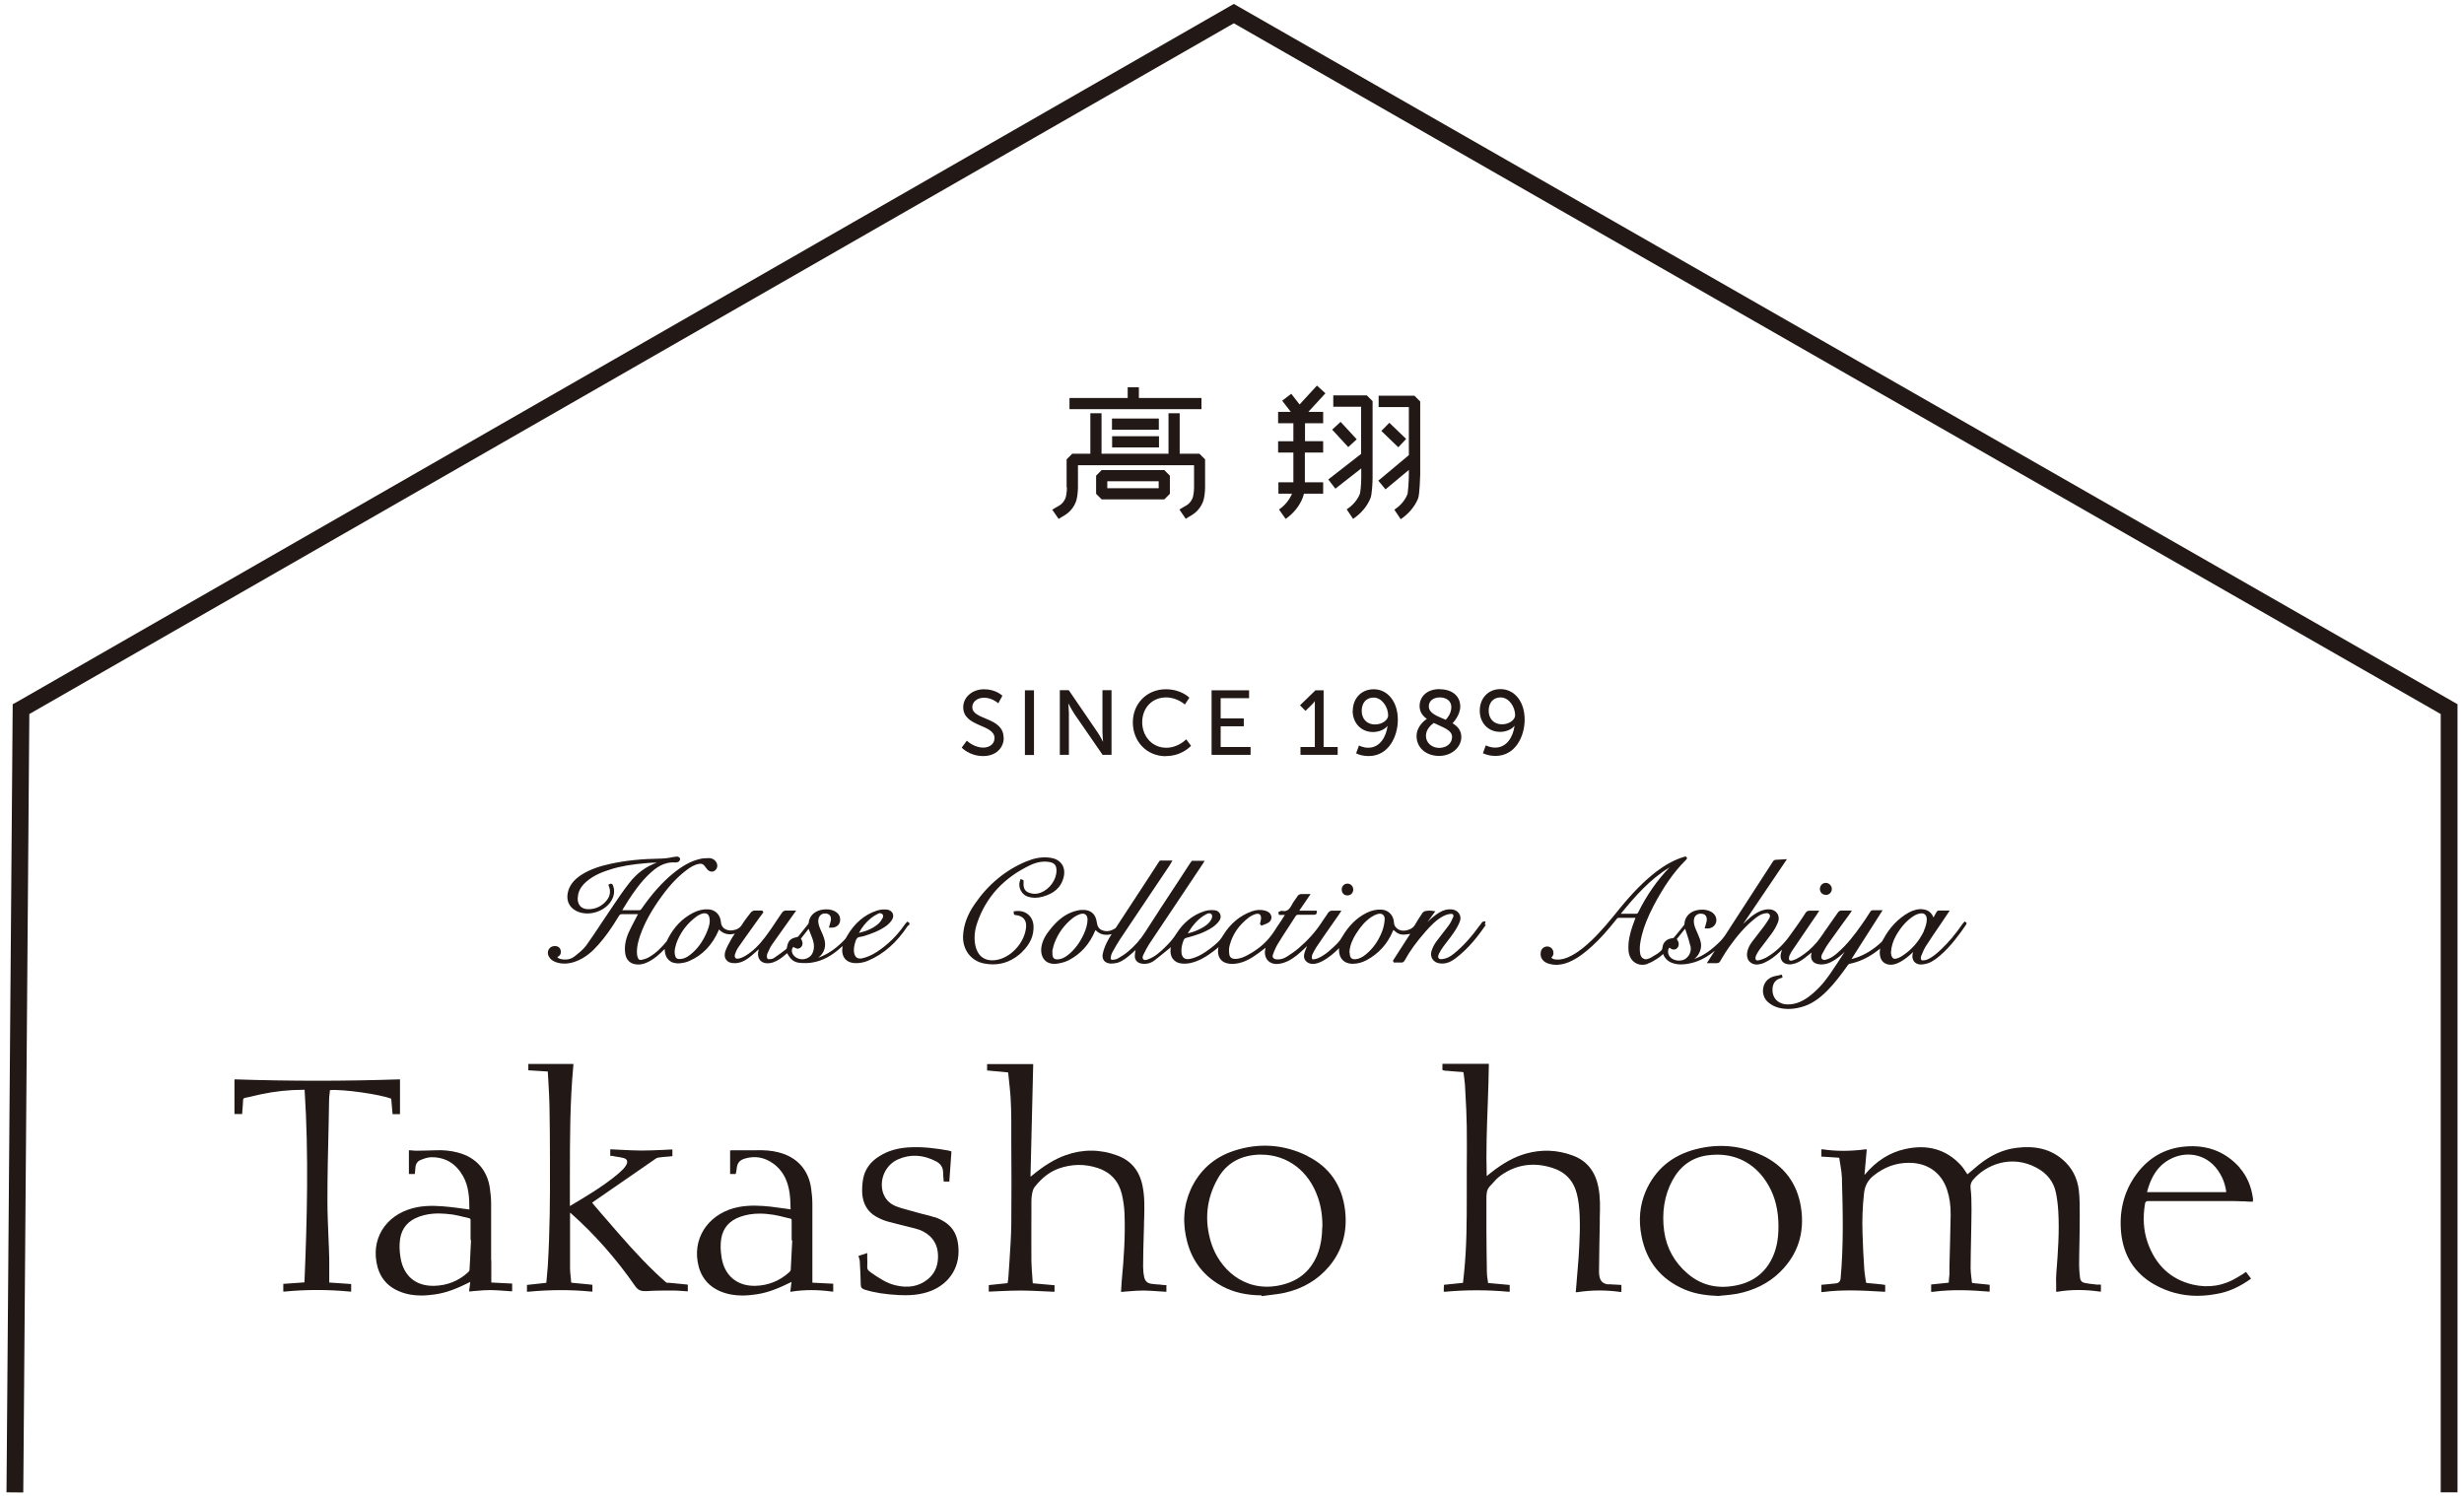 <?xml version="1.0" encoding="UTF-8"?><svg id="_レイヤー_1" xmlns="http://www.w3.org/2000/svg" viewBox="0 0 163 99"><defs><style>.cls-1{fill:#221815;stroke-width:0px;}</style></defs><polygon class="cls-1" points="81.9 .42 81.62 .26 1.12 46.44 .84 46.59 .43 98.73 1.54 98.74 1.94 47.24 81.62 1.54 161.46 47.24 161.46 98.73 162.57 98.73 162.57 46.59 81.9 .42"/><path class="cls-1" d="m66.39,48.81c0-1.39-2.07-1.15-2.07-2.03,0-.34.32-.62.78-.62.54,0,.94.37.94.37l.27-.5s-.42-.43-1.21-.43-1.38.53-1.38,1.19c0,1.32,2.07,1.11,2.07,2.04,0,.4-.34.63-.74.63-.64,0-1.09-.46-1.09-.46l-.34.46s.51.56,1.42.56c.85,0,1.36-.55,1.36-1.2"/><rect class="cls-1" x="67.8" y="45.67" width=".6" height="4.28"/><path class="cls-1" d="m71.03,47.17l1.91,2.77h.59v-4.28h-.6v2.78c0,.24.04.62.04.62h-.01s-.2-.39-.36-.62l-1.9-2.78h-.59v4.28h.6v-2.77c0-.24-.04-.62-.04-.62h.01s.2.39.36.62"/><path class="cls-1" d="m77.13,50.02c1.07,0,1.66-.68,1.66-.68l-.32-.43s-.52.56-1.32.56c-.95,0-1.59-.78-1.59-1.69s.62-1.64,1.58-1.64c.74,0,1.24.47,1.24.47l.3-.45s-.53-.56-1.56-.56c-1.24,0-2.18.94-2.18,2.19s.9,2.24,2.19,2.24"/><polygon class="cls-1" points="82.63 46.19 82.63 45.67 80.15 45.67 80.15 49.94 82.73 49.94 82.73 49.42 80.75 49.42 80.75 48.05 82.28 48.05 82.28 47.53 80.75 47.53 80.75 46.19 82.63 46.19"/><path class="cls-1" d="m87.55,45.67h-.53l-1.02.99.36.37.4-.39c.16-.15.21-.25.21-.25h.01s0,.13,0,.27v2.76h-.95v.52h2.46v-.52h-.93v-3.76Z"/><path class="cls-1" d="m89.48,47.02c0,.79.54,1.41,1.35,1.41.38,0,.77-.16.95-.4h.01c-.09.71-.5,1.44-1.28,1.44-.34,0-.61-.15-.61-.15l-.19.52s.32.18.83.18c1.33,0,1.93-1.31,1.93-2.4,0-1.22-.69-2.02-1.6-2.02-.8,0-1.38.59-1.38,1.43m2.34.3c0,.3-.39.6-.87.6-.55,0-.88-.38-.88-.9s.29-.88.79-.88c.54,0,.96.62.96,1.18"/><path class="cls-1" d="m95.24,45.59c-.9,0-1.33.55-1.33,1.12,0,.39.2.65.48.85-.12.08-.68.48-.68,1.14,0,.78.64,1.31,1.49,1.31s1.47-.59,1.47-1.25c0-.44-.25-.71-.58-.91.06-.06.51-.55.51-1.11,0-.7-.55-1.14-1.35-1.14m0,.54c.45,0,.76.25.76.64,0,.45-.31.77-.37.84-.55-.24-1.12-.42-1.12-.89,0-.33.26-.59.73-.59m-.04,3.34c-.46,0-.88-.31-.88-.8,0-.46.38-.75.52-.85.57.28,1.21.46,1.21.92s-.4.73-.85.73"/><path class="cls-1" d="m98.9,49.46c-.34,0-.61-.15-.61-.15l-.19.52s.32.18.83.18c1.33,0,1.93-1.31,1.93-2.4,0-1.22-.69-2.02-1.6-2.02-.8,0-1.37.59-1.37,1.43,0,.79.54,1.4,1.35,1.4.37,0,.77-.16.94-.4h.01c-.09.71-.5,1.44-1.28,1.44m.45-1.54c-.55,0-.88-.38-.88-.9s.29-.88.79-.88c.55,0,.96.62.96,1.18,0,.3-.39.6-.87.6"/><path class="cls-1" d="m76.81,84.99c-.21-.01-.4-.02-.6-.05-.3-.03-.46-.17-.52-.46-.05-.23-.07-.47-.07-.69,0-.69.02-1.38.04-2.06l.02-.72c0-.13,0-.26.01-.39.02-.71.04-1.45-.11-2.17-.2-1-.76-1.67-1.66-2-1.14-.43-2.3-.43-3.44-.02-.72.26-1.42.69-2.22,1.35-.03.03-.06.05-.09.07l.18-7.45h-3.05v.42l1.39.13c.02.15.03.3.05.45.04.39.08.76.11,1.14.03.53.05,1.08.05,1.66v1.36c.01,1.78.02,3.62,0,5.42-.01.82-.07,1.65-.12,2.46-.02.34-.05.68-.07,1.02,0,.11-.02.22-.04.33,0,.03-.01.07-.01.1l-1.25.13v.43h.08c.22-.01.44-.02.65-.03.47-.02.95-.04,1.43-.04.48.01.98.02,1.46.05.22.01.43.02.65.03h.08s0-.43,0-.43l-1.44-.13c-.01-.14-.02-.28-.03-.43-.03-.36-.05-.7-.06-1.04-.01-1.02,0-2.05,0-3.06v-.73c0-.21,0-.42.04-.62.03-.21.09-.37.16-.47.49-.63,1-1.02,1.6-1.24.88-.31,1.74-.32,2.61-.03.83.28,1.36.86,1.57,1.71.1.41.16.85.18,1.29.06,1.51-.05,3.02-.17,4.3-.02.18-.03.37-.04.56l-.02.33h.08c.15-.02.3-.03.45-.04.33-.03.65-.05.97-.05s.64.03.98.05c.15.01.29.02.44.03h.08s0-.12,0-.12c0-.03,0-.05,0-.08v-.24h-.07c-.1-.01-.19-.02-.28-.02"/><path class="cls-1" d="m44.19,84.88c-.06,0-.12-.03-.16-.07-.27-.24-.49-.43-.69-.63-1.12-1.07-2.15-2.26-3.15-3.42l-.34-.39c-.16-.19-.32-.37-.48-.56l-.2-.24s.02-.02.04-.03l.11-.08c1.36-.94,2.72-1.88,4.08-2.82.04-.03.1-.05.19-.06.2-.03.4-.05.61-.06l.28-.03v-.44h-.08c-.2.01-.4.02-.61.03-.45.02-.92.04-1.37.04-.45,0-.91-.03-1.36-.05-.2-.01-.4-.02-.61-.03h-.08s0,.43,0,.43h.14s.08.02.12.03c.06.01.12.02.18.03.15.02.31.05.46.09.1.03.17.08.2.15.03.07.03.17-.02.26-.05.1-.12.2-.2.29-.13.13-.27.26-.42.39-.97.8-2.07,1.45-3.13,2.08h0c0-.66,0-1.32,0-1.98,0-2.41,0-4.9.23-7.34v-.08s-2.98,0-2.98,0v.42l1.29.08s0,.03,0,.04c.01.23.03.46.04.68.03.52.06,1.05.07,1.57.02,1.15.03,2.33.03,3.47v.64c.01,1.78,0,4.11-.14,6.45-.02.27-.04.53-.07.81-.01.11-.02.22-.03.32l-1.28.14v.45h.08c1.48-.14,2.84-.14,4.17-.01h.08s0-.45,0-.45l-.38-.04c-.31-.03-.63-.06-.94-.09-.08,0-.09-.02-.09-.07,0-.11-.02-.23-.03-.34-.02-.19-.04-.38-.04-.57,0-.95,0-1.89,0-2.84v-.82h0s.05.03.07.05c1.55,1.38,2.98,2.99,4.24,4.81.21.3.42.34.74.33.58-.04,1.17-.04,1.75-.04h.08c.19,0,.37.02.56.03.09,0,.18.02.27.02h.08s0-.44,0-.44l-.38-.04c-.32-.03-.63-.06-.94-.09"/><path class="cls-1" d="m86.5,76.48c-1.57-.78-3.22-.89-4.89-.34-1.32.44-2.28,1.31-2.85,2.57-.48,1.08-.55,2.26-.21,3.5.35,1.28,1.13,2.26,2.31,2.89.74.4,1.59.59,2.6.6v.05s.08-.01.08-.01c.15-.02.3-.04.45-.06.33-.04.67-.08.99-.15,1.21-.27,2.19-.86,2.93-1.73.88-1.04,1.24-2.3,1.07-3.73-.2-1.66-1.04-2.87-2.5-3.59m.99,4.7c-.01.49-.06,1.22-.35,1.89-.47,1.09-1.3,1.74-2.53,1.98-2.33.45-3.95-1.16-4.47-2.83-.46-1.48-.32-2.91.44-4.25.56-1,1.48-1.53,2.71-1.58.05,0,.1,0,.16,0,1.73,0,3.16,1.08,3.76,2.85.2.58.3,1.22.29,1.95"/><path class="cls-1" d="m21.78,84.38c0-.38,0-.74,0-1.11-.01-.46-.03-.92-.05-1.38-.03-.8-.07-1.63-.07-2.44,0-1.68.04-3.39.08-5.05.01-.54.02-1.08.03-1.62,0-.16.02-.33.04-.49,0-.06.01-.11.02-.17.87-.07,3.33.28,4.05.57l.09,1.02h.49v-2.3h-.08c-3.58.12-7.21.12-10.79,0h-.08s0,2.29,0,2.29h.51l.02-.31c.02-.2.03-.39.04-.59,0-.11.04-.15.14-.17.21-.04.43-.09.63-.14.15-.04.29-.07.44-.1.9-.19,1.83-.29,2.75-.29.03,0,.07,0,.11,0h0c.28,4.3.16,8.66-.01,12.74l-1.4.1v.51h.08c1.41-.14,2.87-.14,4.33,0h.08s0-.5,0-.5l-1.45-.1c0-.16,0-.31,0-.47"/><path class="cls-1" d="m53.74,83.39c0-1.24,0-2.49,0-3.73,0-.33-.03-.68-.08-1.03-.17-1.23-.93-2.08-2.15-2.39-.45-.12-.95-.16-1.58-.14-.34.01-.68,0-1.01,0-.16,0-.32,0-.48,0-.03,0-.06,0-.08.01h-.06v1.56h.37l.02-.1s.01-.05.02-.08c0-.05.01-.09.02-.14.03-.39.18-.59.54-.7.67-.2,1.32-.09,1.91.35.35.26.63.61.81,1.03.26.61.3,1.24.31,1.98-.12-.02-.24-.03-.35-.05-.33-.05-.65-.09-.97-.13-.67-.07-1.38-.11-2.09.02-1.87.35-3.03,1.87-2.74,3.62.15.93.65,1.59,1.47,1.95.51.22,1.02.29,1.5.29.33,0,.65-.04.93-.08.83-.12,1.6-.47,2.25-.79.02-.01.04-.02.06-.03l-.08.66.1-.02c.85-.13,1.72-.13,2.66,0h.08s0-.52,0-.52l-1.38-.07v-1.47Zm-1.35-1.33h.02s-.02.37-.02.37c-.02.52-.05,1.05-.08,1.57,0,.05-.04.12-.08.15-.64.59-1.41.9-2.28.92h-.05c-1.16,0-1.97-.69-2.16-1.85-.08-.48-.09-.88-.03-1.26.12-.73.54-1.21,1.29-1.47.38-.13.79-.2,1.26-.2.29,0,.59.03.92.08.24.04.49.1.72.16.13.03.26.06.38.09.07.02.09.04.09.12,0,.3,0,.61,0,.91v.41Z"/><path class="cls-1" d="m32.49,83.39c0-1.24,0-2.49,0-3.73,0-.34-.03-.68-.08-1.03-.17-1.23-.93-2.07-2.13-2.38-.45-.12-.93-.17-1.45-.15-.42.01-.84.03-1.25.03-.1,0-.21,0-.31-.02-.05,0-.1,0-.14-.01h-.08s0,1.57,0,1.57h.39l.02-.18c0-.08.02-.15.02-.22.01-.25.13-.44.33-.52.21-.09.48-.19.74-.19h0c.92,0,1.61.42,2.08,1.25.38.67.42,1.43.42,2.21-.12-.02-.25-.03-.37-.05-.31-.04-.62-.09-.94-.12-.67-.07-1.39-.12-2.11.01-1.9.35-3.03,1.84-2.73,3.62.15.93.65,1.59,1.48,1.94.5.22,1.02.29,1.49.29.34,0,.66-.04.94-.08.76-.11,1.46-.4,2.26-.8.01,0,.03-.01.04-.02l-.08.63h.09c.14-.02.28-.03.42-.04.31-.03.61-.05.92-.05.31,0,.62.03.93.05.14.01.27.02.41.03h.08s0-.51,0-.51l-1.38-.07v-1.48Zm-1.35-1.39v.07s.02,0,.02,0l-.02.36c-.02.53-.05,1.05-.08,1.58,0,.05-.04.11-.08.15-.64.59-1.4.89-2.27.91h-.06c-1.17,0-1.95-.67-2.15-1.84-.08-.48-.09-.89-.03-1.28.12-.73.55-1.21,1.29-1.47.38-.13.79-.2,1.25-.2.28,0,.59.03.92.07.24.04.47.09.7.15.13.03.26.06.38.09.1.02.12.05.12.16,0,.29,0,.6,0,.89v.35Z"/><path class="cls-1" d="m61.84,80.54c-.08-.03-.17-.06-.25-.08-.13-.03-.25-.07-.38-.1-.2-.05-.41-.1-.61-.16-.11-.03-.21-.06-.32-.09-.32-.09-.65-.17-.97-.29-.48-.18-.79-.52-.92-.99-.22-.86.22-1.78,1.02-2.13.81-.36,1.66-.31,2.51.13.3.16.46.39.47.72,0,.13.01.25.02.38l.02.24h.37l.14-1.99-.09-.03s-.06-.02-.1-.03c-.78-.14-1.7-.27-2.66-.21-.73.05-1.35.23-1.88.56-.62.37-.99.88-1.11,1.51-.06.34-.08.68-.06,1,.05.67.36,1.19.9,1.5.26.15.52.26.77.33.4.11.82.21,1.21.31.2.05.4.1.6.15.41.1.73.27.99.51.39.36.57.85.54,1.48-.03.57-.25,1.03-.67,1.37-.59.48-1.3.61-2.16.4-.58-.14-1.08-.48-1.56-.81l-.11-.08c-.14-.1-.19-.19-.18-.36.01-.18.01-.35,0-.54,0-.08,0-.16,0-.24v-.1l-.58.19.02.07s.02.08.03.11c.02.07.04.13.04.18v.06c.03.48.05.97.06,1.46,0,.2.07.29.26.35.64.2,1.34.31,2.26.36.15,0,.29.01.43.01.44,0,.83-.04,1.19-.13,1.42-.33,2.33-1.41,2.33-2.76,0-1.2-.47-1.88-1.58-2.28"/><path class="cls-1" d="m138.82,85c-.09-.01-.17-.02-.26-.03-.21-.02-.43-.05-.64-.09-.18-.03-.3-.15-.32-.34-.03-.26-.06-.54-.06-.83,0-.49.01-.97.02-1.46.01-.6.02-1.19.02-1.79v-.11c0-.53,0-1.08-.06-1.61-.1-.82-.46-1.51-1.08-2.03-.79-.68-1.79-.93-3.05-.77-.88.11-1.7.48-2.5,1.13-.19.16-.38.32-.57.48l-.17.14c-.04-.05-.07-.11-.11-.16-.11-.17-.22-.34-.36-.48-.95-1.01-2.18-1.36-3.65-1.03-1.01.22-1.9.78-2.64,1.66-.02.02-.03.04-.05.05l.15-1.69h-.09c-1.01.13-1.93.13-2.82,0h-.09s0,.48,0,.48l.35.02c.25.02.51.03.76.05.07,0,.07,0,.08.06.02.15.04.3.07.45.05.28.09.58.1.86v.11c.06,2.13.11,4.33-.09,6.51q-.03.31-.34.33c-.2.02-.4.04-.6.06l-.33.03v.48h.08c1.31-.17,2.56-.11,4.06-.02h.08s0-.45,0-.45l-.13-.02c-.05,0-.1-.02-.15-.02l-.29-.03c-.22-.02-.43-.04-.65-.06-.02,0-.05-.03-.05-.04l-.02-.14c-.04-.27-.09-.56-.1-.84-.04-.62-.09-1.44-.11-2.26-.03-.89,0-1.78.1-2.65.05-.5.26-.88.64-1.18.71-.56,1.47-.84,2.32-.84h.02c1.21,0,2.13.64,2.51,1.77.17.51.25,1.07.24,1.68-.02,1.14-.05,2.29-.08,3.41v.54c-.02.13-.03.27-.04.4,0,.04,0,.09-.01.13l-1.16.12v.49h.08c1.31-.18,2.61-.11,3.71-.02h.08s0-.45,0-.45l-.37-.04c-.24-.02-.48-.05-.71-.07-.08,0-.09-.03-.1-.08,0-.1-.02-.19-.03-.29-.02-.2-.05-.41-.05-.61,0-.65.02-1.31.03-1.96.01-.64.03-1.28.03-1.92,0-.57-.01-1-.06-1.4-.03-.23.02-.39.15-.56.86-1.02,2.55-1.71,4.22-.81.69.37,1.12.92,1.27,1.63.08.37.13.78.16,1.24.08,1.37-.02,2.72-.13,4.11-.02.25-.02.5-.01.76,0,.12,0,.24,0,.37v.09h.09c.88-.15,1.82-.15,2.79-.01h.08s0-.46,0-.46h-.11s-.07-.01-.1-.02"/><path class="cls-1" d="m106.46,84.98c-.38-.02-.59-.19-.65-.53-.02-.1-.04-.22-.03-.35.01-1.07.03-2.13.05-3.2,0-.12,0-.24,0-.36.02-.65.04-1.32-.09-1.98-.2-1.06-.77-1.78-1.72-2.12-1.01-.37-2.04-.41-3.07-.12-.75.21-1.48.6-2.33,1.27-.09.07-.18.14-.27.22h0c-.05-1.61.01-3.23.07-4.8.03-.84.06-1.7.07-2.55v-.08s-3.07,0-3.07,0v.41l.07.02s.04.01.06.02l.27.02c.3.03.6.05.9.07.08,0,.09.02.1.08.01.1.02.2.04.3.02.15.04.31.05.46l.03.56c.04.72.08,1.47.09,2.2.01.96.01,1.93,0,2.87,0,.57,0,1.13,0,1.7,0,1.65,0,3.41-.18,5.13l-.07.65-1.26.13v.11s-.01.07-.01.1c0,.04,0,.07,0,.11v.14s.08,0,.08,0c1.4-.13,2.81-.13,4.2,0h.08s0-.45,0-.45l-1.43-.13c0-.07-.02-.14-.03-.21-.03-.19-.05-.37-.05-.55-.02-.92-.02-1.86-.03-2.77,0-.78,0-1.42,0-2.02,0-.3,0-.61.22-.84l.12-.13c.19-.22.39-.44.62-.6,1.01-.72,2.16-.89,3.39-.5.87.27,1.41.85,1.63,1.71.11.43.17.91.19,1.5.03.69,0,1.39-.03,2-.02.49-.06.98-.1,1.46-.02.2-.03.39-.05.59-.01.2-.03.4-.05.62l-.03.35h.09c.97-.15,1.9-.15,2.84-.02h.09s0-.46,0-.46l-.33-.02c-.17,0-.33-.02-.5-.03"/><path class="cls-1" d="m116.55,76.43c-1.4-.66-2.88-.79-4.4-.39-1.56.41-2.67,1.35-3.29,2.79-.38.9-.48,1.89-.27,2.94.32,1.68,1.28,2.87,2.85,3.54.77.33,1.57.4,2.24.43h.01c.12-.02.25-.03.37-.04.27-.03.55-.05.82-.1,1.15-.22,2.12-.7,2.88-1.45,1.17-1.15,1.64-2.59,1.38-4.27-.25-1.6-1.12-2.76-2.6-3.46m1.11,4.72c0,.77-.11,1.37-.33,1.9-.43,1.04-1.21,1.71-2.32,1.97-1.29.3-2.41.06-3.35-.74-.88-.75-1.4-1.69-1.56-2.8-.17-1.25.01-2.39.55-3.39.51-.93,1.27-1.49,2.28-1.64.23-.03.46-.05.68-.05,1.44,0,2.65.72,3.4,2.05.44.77.65,1.66.65,2.7"/><path class="cls-1" d="m148.18,77.27c-1.01-1.15-2.34-1.61-3.95-1.38-1.25.19-2.28.86-3.04,1.99-.71,1.06-1.01,2.31-.87,3.69.16,1.51.88,2.64,2.14,3.38.9.52,1.87.78,2.9.78.52,0,1.05-.07,1.59-.19.63-.15,1.24-.44,1.9-.9l.06-.05-.33-.44-.14.09c-.05.04-.1.07-.15.1-.04.02-.08.05-.12.07-.04.02-.08.05-.13.08-.93.58-1.93.74-2.97.5-1.46-.34-2.47-1.28-3-2.79-.27-.78-.33-1.63-.17-2.58q.03-.16.2-.16h5.49c.25,0,.5.01.74.02h.17c.11.01.21.02.32.02h.21s.01-.08.01-.08c0-.02,0-.03,0-.04,0-.03,0-.06,0-.09-.11-.8-.4-1.48-.88-2.03m-.89,1.61h-5.24c.32-1.25.93-1.99,1.89-2.34,1.04-.37,2.4-.08,3.09,1.4.13.28.24.67.26.94"/><path class="cls-1" d="m98.22,61.16s.02-.06.03-.08l.02-.13-.13.02s-.05,0-.08.03c-.03.04-.07.08-.1.13-.63.87-1.18,1.48-1.79,1.97-.27.22-.5.32-.74.35-.14.02-.23,0-.27-.07-.04-.06-.03-.15.03-.28.07-.14.16-.3.28-.46.09-.13.19-.25.28-.37.14-.18.27-.35.4-.54.2-.29.33-.53.42-.76.07-.18.06-.36-.04-.52-.11-.17-.29-.27-.51-.29-.28-.02-.55.05-.84.23-.27.17-.51.37-.75.61l.52-.71-.13-.02c-.19-.03-.35-.03-.5,0-.09.01-.18.07-.23.14l-.03.05c-.15.22-.3.45-.43.68-.12.23-.32.36-.63.42-.21.04-.43,0-.58-.13-.13-.1-.2-.24-.21-.41,0-.05-.01-.1-.02-.14v-.02c-.09-.39-.4-.66-.8-.68-.33-.02-.66.05-1,.22-.65.33-1.18.85-1.62,1.61-.09.16-.19.29-.3.4-.35.35-.76.75-1.27.98-.08.04-.18.06-.31.08-.04,0-.06,0-.08-.02-.02-.02-.03-.05-.03-.09,0-.09.01-.15.03-.2.07-.15.16-.32.26-.48.34-.51.69-1.01,1.04-1.51l.42-.6s.05-.07.08-.12l.13-.2h-.14c-.05,0-.1,0-.15,0-.1,0-.18,0-.26,0-.16-.02-.27.04-.36.18-.07.12-.15.23-.23.34-.06.08-.11.16-.16.24-.4.62-.92,1.2-1.54,1.73-.26.22-.55.41-.77.55-.22.14-.44.2-.67.18-.11,0-.2-.05-.24-.11-.04-.05-.04-.13-.01-.21.1-.28.21-.53.35-.75.22-.36.46-.73.69-1.08.15-.24.31-.47.46-.71.04-.07.09-.09.17-.09.28,0,.56,0,.85,0h.17s.11,0,.16-.04c.04-.03.05-.08.05-.15v-.08s-1.16,0-1.16,0l.75-1.1h-.15c-.06,0-.11,0-.16,0-.1,0-.18,0-.27,0-.17-.01-.25.08-.3.16-.05.08-.1.15-.15.22-.09.12-.17.24-.24.38-.17.31-.34.41-.62.35-.06-.01-.11.02-.15.04-.01,0-.03.02-.04.02l-.06.03.05.18h.39l-.04.06c-.08.12-.14.22-.21.33-.08.11-.15.23-.23.34-.17.27-.35.55-.56.8-.35.42-.81.79-1.36,1.09-.26.15-.55.28-.87.29-.14,0-.38-.03-.41-.32-.03-.23-.02-.43.03-.59.19-.72.61-1.33,1.25-1.82.13-.1.3-.19.47-.24.12-.03.21-.02.27.03.07.06.09.16.08.29,0,.07-.03.13-.04.2l-.03.13.09.12.06-.02s.09-.03.13-.05c.1-.04.21-.08.3-.14.1-.07.16-.17.18-.29.01-.13-.04-.26-.13-.34-.07-.07-.17-.12-.27-.15-.29-.08-.59-.07-.89.04-.79.28-1.43.81-1.9,1.58-.14.24-.31.44-.51.6l-.09.08c-.07.06-.13.11-.2.16-.47.36-.89.62-1.4.73-.16.03-.29.02-.39-.05-.09-.07-.15-.18-.17-.34-.03-.27.02-.54.14-.85.04-.09.09-.13.2-.16.54-.14,1.16-.32,1.72-.7.18-.12.34-.28.45-.44.09-.14.11-.3.04-.44-.07-.14-.2-.23-.36-.24-.18-.02-.44-.02-.7.07-.75.25-1.37.75-1.83,1.48-.19.31-.44.6-.77.92-.32.31-.64.6-1.06.76-.15.06-.26.1-.35.02-.09-.08-.06-.2.02-.35.1-.2.22-.44.36-.66.88-1.32,1.76-2.63,2.64-3.95l.84-1.26s.05-.08.08-.12l.11-.18h-.84l-.04.05s-.03.04-.05.06l-.81,1.24c-.74,1.12-1.5,2.28-2.23,3.42-.29.45-.64.85-1.08,1.22-.22.19-.48.35-.71.48-.09.05-.22.07-.32.08-.04,0-.08,0-.11-.03-.03-.03-.03-.07-.02-.11.01-.14.05-.26.1-.35.19-.35.36-.63.52-.88.78-1.17,1.57-2.34,2.36-3.52l.92-1.37s.05-.08.07-.12l.11-.19h-.83l-.05.07s-.04.05-.05.07l-.61.94c-.71,1.09-1.43,2.18-2.14,3.27l-.02.03s-.05.09-.09.11c-.3.19-.57.23-.84.13-.23-.08-.34-.25-.38-.56-.07-.53-.42-.82-.96-.79-.18,0-.36.04-.52.09-.58.18-1.08.55-1.56,1.15-.28.34-.55.73-.62,1.22-.05.34.03.66.22.86.18.19.44.27.77.24.28-.03.57-.11.81-.23.8-.41,1.39-1.07,1.76-1.96,0-.01.01-.02.02-.04.34.36.74.35,1.07.27-.01.02-.03.04-.04.06-.11.17-.2.32-.28.49-.14.28-.22.52-.27.75-.04.18,0,.34.08.45.1.12.25.19.45.2.15,0,.31-.02.46-.06.35-.12.63-.35.87-.56.11-.09.21-.18.31-.28,0,.02-.01.04-.01.06-.02.1-.04.22-.04.34,0,.27.17.46.45.5.3.05.59-.02.82-.19.27-.2.53-.42.79-.63l.21-.17s.07-.06.11-.1c0,.03,0,.05-.01.08-.04.27.01.52.15.7.13.17.31.27.54.3.19.02.39.02.58-.02.65-.13,1.18-.5,1.58-.8.11-.08.21-.17.32-.26,0,.03-.01.06-.02.09-.08.5.14.87.58.98.11.03.25.04.4.04.45-.02.89-.18,1.36-.49.24-.16.47-.33.69-.5.03-.03.07-.05.1-.07,0,0,0,.01,0,.02-.09.29-.04.58.12.78.16.2.43.29.72.26.2-.02.41-.08.62-.18.44-.21.79-.53,1.15-.87l.14-.13s0,0,0,0c-.07.16-.15.33-.19.51-.04.17-.02.33.08.45.1.13.26.21.45.22.25.01.46-.08.66-.18.44-.23.81-.56,1.11-.86,0,.06,0,.12,0,.18.02.5.33.82.82.85.04,0,.08,0,.12,0,.29,0,.57-.08.87-.23.8-.43,1.39-1.07,1.75-1.93l.04-.08c.34.32.52.37,1.11.26l-1.12,1.74-.02.05.05.11h.18c.1,0,.2,0,.3,0,.11.01.19-.04.25-.15.33-.61.76-1.2,1.39-1.92.34-.38.68-.74,1.12-.98.16-.09.34-.15.53-.17.07,0,.12,0,.15.05.03.04.04.1.01.16-.08.2-.18.4-.3.56-.13.18-.27.35-.4.52-.14.18-.28.36-.42.55s-.24.4-.31.61c-.06.2-.04.39.06.54.1.16.28.27.51.29.44.05.78-.16,1.02-.34.88-.66,1.53-1.53,2-2.21m-9.02,1.86v-.05c.02-.48.23-.89.42-1.2.31-.5.63-.86,1.01-1.12.13-.09.27-.16.4-.2.15-.05.29-.04.38.03.09.07.13.19.12.33-.02.25-.07.51-.16.75-.24.64-.61,1.17-1.11,1.57-.23.19-.45.28-.66.3-.24.02-.35-.08-.38-.32,0-.03,0-.06,0-.1m-9.17-2.19c-.06.1-.14.2-.23.28-.29.26-.85.52-1.32.62.28-.46.64-.95,1.21-1.26.08-.04.15-.07.21-.07.06,0,.1.02.15.06.06.05.07.22-.02.37m-10.5,2.19v-.06s-.01-.07-.01-.07h0s.02-.08.03-.11c.03-.14.06-.27.11-.4.25-.67.66-1.22,1.2-1.65.15-.12.34-.22.52-.28.13-.04.25-.03.33.03.09.06.14.18.14.32,0,.36-.12.69-.23.94-.27.6-.61,1.06-1.05,1.41-.25.2-.46.29-.68.3-.23.01-.34-.08-.36-.31,0-.04,0-.08,0-.12"/><path class="cls-1" d="m60.12,61.23s.03-.06.03-.08l.02-.08-.15-.1-.09.1s-.06.07-.09.11c-.5.73-1.12,1.33-1.84,1.8-.34.22-.65.35-.96.42-.29.06-.47-.05-.53-.33-.06-.26,0-.51.07-.75.06-.21.14-.33.34-.34.05,0,.09-.02.13-.03h.04c.47-.15,1.02-.33,1.49-.66.13-.09.3-.23.43-.44.09-.14.1-.3.04-.43-.07-.13-.2-.22-.36-.24-.18-.02-.45-.02-.7.07-.81.27-1.46.83-1.94,1.65l-.04.07c-.04.07-.07.13-.12.18-.48.51-.98.88-1.51,1.11-.08.04-.16.07-.25.1.42-.32.56-.8.37-1.33-.04-.13-.1-.25-.15-.37-.03-.06-.06-.12-.08-.18-.09-.22-.17-.43-.13-.66.02-.14.09-.24.18-.31.1-.07.22-.09.36-.07.1.02.18.07.23.14.06.09.08.22.04.37-.02.07-.04.15-.06.22-.01.04-.02.07-.03.11l-.03.09h.1c.22.02.4-.04.52-.17.11-.12.15-.28.12-.47-.03-.19-.15-.34-.34-.44-.23-.12-.49-.16-.82-.11-.38.05-.85.31-.91.85,0,.04-.02.09-.05.12-.24.31-.44.56-.63.79-.02.03-.07.05-.11.06-.42.08-.58.25-.65.67-.01.07-.03.11-.05.12-.25.2-.53.4-.81.59-.08.06-.21.07-.29.08-.06,0-.1,0-.13-.03-.04-.04-.05-.1-.05-.14,0-.09.01-.17.04-.22l.03-.06c.08-.17.15-.34.25-.49.33-.47.67-.95,1-1.41l.62-.87h-.15c-.06,0-.12,0-.17,0-.11,0-.21,0-.3,0-.19-.02-.29.08-.35.19l-.2.29c-.29.44-.59.89-.91,1.31-.39.52-.79.9-1.24,1.18-.16.1-.34.18-.5.21-.09.02-.16,0-.2-.05-.05-.05-.06-.13-.03-.23.05-.17.12-.31.19-.42.35-.51.72-1.02,1.07-1.51l.22-.31c.08-.12.17-.23.25-.34l.15-.2-.07-.12h-.05s-.09,0-.13,0c-.11,0-.22,0-.33,0-.08,0-.19.05-.26.14-.2.26-.41.52-.58.8-.13.21-.33.33-.62.37-.21.03-.42-.02-.56-.13-.13-.1-.2-.25-.21-.42,0-.05-.02-.1-.03-.15v-.02c-.09-.39-.4-.65-.81-.67-.33-.02-.67.06-1,.23-.72.37-1.27.94-1.68,1.74l-.02.05s-.04.08-.06.11c-.32.38-.68.76-1.15,1.03-.13.08-.3.14-.5.18-.13.03-.2-.01-.25-.15-.03-.07-.04-.14-.05-.22-.04-.47.1-.92.21-1.25.3-.85.76-1.68,1.44-2.61.55-.75,1.07-1.29,1.63-1.71.24-.18.51-.36.84-.41.15-.03.26.02.35.14.03.03.05.06.07.09.03.05.07.09.1.13.13.15.31.2.47.11.16-.09.24-.28.18-.47-.07-.23-.29-.38-.54-.38h0c-.26,0-.46.02-.64.07-.56.14-1.09.43-1.72.94-.73.6-1.4,1.35-2.09,2.34-.06.08-.1.11-.19.1-.12,0-.25,0-.37,0-.05,0-.1,0-.16,0h-.56l.08-.13c.11-.17.21-.34.31-.5.39-.6.83-1.23,1.38-1.75.44-.42.98-.84,1.75-.78.08,0,.16-.02.21-.05.06-.04.1-.12.1-.19,0-.08-.11-.14-.17-.15-.06,0-.12,0-.18.02h-.06c-.09.02-.17.03-.26.05-.18.03-.36.06-.54.06-1.33.02-2.41.13-3.4.35-.59.13-1.28.32-1.91.72-.45.29-.72.61-.86,1-.2.6-.02,1.12.5,1.39.38.2.88.23,1.36.07.48-.16.86-.48,1.04-.87.13-.28.15-.57.05-.85-.02-.05-.04-.12-.11-.14-.04-.02-.1,0-.15.03l-.06.04.03.06c.14.35.1.68-.14.97-.26.32-.6.52-1.02.57-.32.04-.57-.03-.72-.19-.16-.17-.21-.43-.15-.74.06-.33.24-.62.57-.9.49-.42,1.08-.64,1.6-.8.67-.21,1.4-.33,2.37-.41.22-.02.45-.03.67-.03-.71.25-1.32.7-1.81,1.33-.39.49-.74,1.02-1.09,1.53l-.24.36c-.19.28-.38.56-.57.85-.31.47-.63.95-.96,1.41-.19.26-.47.48-.73.69l-.04.03c-.21.17-.48.24-.79.2-.15-.02-.27-.05-.36-.15.2-.09.27-.24.23-.44-.04-.2-.2-.3-.42-.29-.16.01-.3.09-.37.22-.08.14-.08.31,0,.46.09.18.25.31.49.39.38.13.78.12,1.23-.03.71-.24,1.21-.73,1.57-1.14.45-.5.86-1.08,1.35-1.89.06-.1.11-.12.21-.12.14,0,.29,0,.43,0,.18,0,.35,0,.53,0,.03,0,.07,0,.1,0-.01.02-.02.04-.04.06-.06.12-.12.23-.18.35-.14.27-.29.55-.42.84-.21.5-.28.96-.2,1.41.07.37.32.62.7.66.05,0,.1.01.15.01.19,0,.37-.04.57-.13.47-.21.84-.55,1.16-.88,0,0,.01-.01.02-.02v.06c.01.29.11.54.29.69.17.16.42.22.7.2.24-.02.45-.07.63-.15.88-.38,1.53-1.06,1.95-2.03l.02-.06c.33.35.71.36,1.05.28-.06.08-.11.15-.15.22-.04.07-.08.14-.12.21-.13.23-.26.46-.35.71-.1.31-.03.5.06.6.12.16.34.23.62.21.01,0,.02,0,.04,0,.43-.05.75-.28,1.01-.5.16-.13.3-.27.46-.41,0,0,0,0,.01-.01-.02.07-.03.13-.04.2-.03.22.02.4.14.54.12.13.3.2.52.19.11,0,.22-.03.33-.06.34-.12.61-.33.86-.55l.07-.06c.22.42.46.61.84.64.28.03.56.02.82-.02.67-.11,1.28-.43,1.93-1.02.03-.02.05-.05.08-.07-.01.09-.02.18-.03.26,0,.52.3.84.84.87.29.01.59-.04.87-.16,1.04-.44,1.9-1.2,2.64-2.32m-1.83-.82s.09.01.13.05c.1.1.05.23.03.26-.08.14-.17.29-.29.39-.32.28-.73.47-1.28.6.2-.38.46-.7.8-.98.15-.12.32-.22.47-.29.04-.02.09-.04.14-.04m-5.74,2.24s.02.01.03.02c.07.04.14.07.21.09.09.02.19-.04.24-.08.15-.13.16-.35.01-.58l.51-.65c.04.12.09.24.14.36.12.29.23.56.21.86,0,.13-.04.26-.08.36-.09.22-.29.37-.54.42-.25.05-.51-.03-.68-.2-.1-.1-.16-.23-.16-.36,0-.09.04-.18.1-.24m-7.77-.16c.27-.78.74-1.41,1.4-1.88.09-.06.19-.11.29-.15.06-.02.14-.04.21-.04.06,0,.12.01.18.05.11.08.16.24.16.47,0,.21-.09.49-.23.81-.27.61-.62,1.07-1.07,1.42-.25.2-.47.28-.7.28h0c-.17,0-.25-.06-.29-.22-.06-.21-.04-.44.06-.74"/><path class="cls-1" d="m67.61,62.98c.54-.52.79-1.09.76-1.73-.02-.32-.15-.59-.38-.77-.23-.18-.54-.25-.88-.19h-.05s0,.07,0,.07c0,.06,0,.11.03.14.05.05.11.05.15.05.01,0,.02,0,.03,0,.42.07.64.34.61.76-.07.97-.89,1.94-1.82,2.17-.41.1-.76.06-1.03-.11s-.44-.47-.52-.88c-.08-.45-.04-.91.13-1.42.58-1.72,1.77-3.01,3.53-3.84.43-.2.85-.27,1.25-.2.33.06.47.22.47.56,0,.61-.45,1.24-1.05,1.47-.26.1-.52.1-.77,0-.23-.08-.35-.25-.36-.52,0-.06,0-.11,0-.17v-.13l-.19-.09-.04.1s-.02.04-.02.06c-.12.41.13.88.53,1.01.31.1.63.1.99,0,.73-.2,1.18-.59,1.36-1.2.1-.33.08-.65-.06-.89-.12-.21-.33-.37-.6-.44-.11-.03-.22-.05-.36-.06-.46-.04-.92.05-1.45.27-1.34.56-2.49,1.5-3.39,2.81-.48.69-.73,1.37-.77,2.08-.05.92.51,1.68,1.38,1.85.2.04.4.06.6.06.72,0,1.36-.28,1.93-.82"/><path class="cls-1" d="m89.13,58.46h0c-.21,0-.38.18-.37.4,0,.11.04.21.11.28.07.07.16.1.27.1h0c.22,0,.38-.17.38-.39,0-.22-.17-.39-.38-.39"/><path class="cls-1" d="m109.01,63.75c.23-.08.44-.21.64-.34.11-.07.22-.16.32-.25.02-.02.04-.03.05-.05.1.28.3.49.61.6.39.14.78.1,1.09.04.55-.1,1.06-.34,1.57-.73.05-.04.1-.08.15-.12l-.53.82h.31c.13,0,.25,0,.37,0,.11,0,.16-.06.2-.12.05-.08.1-.16.14-.24.15-.24.29-.48.46-.71.56-.79,1.09-1.38,1.64-1.83.22-.18.46-.36.77-.4.14-.02.2,0,.25.07.06.08.05.17-.01.27-.09.15-.21.33-.33.5-.12.16-.24.32-.37.48-.15.19-.29.37-.43.56-.18.24-.29.47-.33.71-.04.23.01.45.15.6.14.15.33.22.56.2.14-.02.28-.05.43-.12.4-.18.74-.45,1.03-.73.05-.04.09-.09.14-.13-.03.07-.05.14-.07.21-.05.2-.04.37.05.51.07.12.19.2.34.23.11.03.25.03.38,0,.25-.05.5-.17.77-.38.16-.12.32-.25.48-.38,0,0,0,.02,0,.02-.06.21-.04.39.06.53.09.13.26.21.48.23.33.03.65-.07,1-.3.25-.16.47-.35.67-.55,0,0-.01.02-.02.02-.33.51-.67,1.04-1.02,1.54-.42.6-.87,1.07-1.37,1.44-.49.36-.94.51-1.42.5-.31-.01-.57-.13-.75-.33-.17-.2-.24-.48-.21-.77.04-.3.19-.51.46-.61.03-.01.06-.02.09-.03l.11-.04-.04-.18h-.07s-.1.03-.15.04c-.11.02-.22.04-.33.07-.36.11-.61.37-.68.73-.08.36.04.73.3.96.19.17.41.29.64.36.23.07.47.1.72.1.27,0,.55-.04.84-.12.61-.16,1.15-.51,1.72-1.08.52-.52.95-1.11,1.38-1.71.03-.04.06-.06.08-.07.66-.13,1.28-.42,1.89-.89.05-.04.11-.09.16-.13-.03.16-.05.36.01.57.08.29.3.47.6.5.19.02.38-.02.59-.12.39-.18.71-.46.98-.72-.02.05-.03.1-.04.15-.03.18,0,.35.1.48.1.12.24.19.42.2.19,0,.37-.04.49-.08.32-.11.58-.32.82-.52.71-.62,1.26-1.37,1.7-2.02.02-.02.02-.04.03-.07l.02-.06-.13-.1-.07.08s-.05.05-.07.08c-.46.67-.93,1.23-1.43,1.7-.27.25-.55.51-.91.66-.08.04-.18.05-.3.06-.09,0-.12-.07-.12-.13,0-.07,0-.12.02-.16.02-.05.04-.09.06-.14.06-.15.13-.31.21-.45.34-.53.7-1.06,1.05-1.57l.57-.85h-.3c-.15,0-.3,0-.44,0-.07,0-.12.07-.14.11-.05.08-.09.15-.13.23l-.07.13v-.02c-.12-.31-.35-.49-.68-.53-.3-.04-.6.03-.93.2-.72.4-1.29,1-1.71,1.79l-.02.03s-.05.09-.07.12c-.55.52-1.12.87-1.73,1.07-.09.03-.18.05-.28.08l2.06-3.23h-.28c-.11,0-.23,0-.34,0-.1-.01-.16.03-.21.12l-.07.11c-.16.25-.33.51-.51.76-.41.58-.91,1.25-1.54,1.8-.2.18-.43.36-.7.45-.15.05-.26.08-.35-.01-.05-.05-.1-.14,0-.34l.02-.03c.12-.22.24-.45.39-.66.32-.45.65-.9.97-1.35l.41-.56s.04-.06.06-.09l.12-.18h-.32c-.13,0-.25,0-.37,0-.09,0-.17.03-.23.12-.26.38-.53.76-.8,1.14-.06.08-.12.16-.17.25-.15.21-.3.44-.47.63-.31.36-.66.66-1.05.91-.17.11-.33.19-.49.24-.11.04-.18.03-.23,0-.04-.04-.05-.13-.02-.24,0-.04.02-.08.04-.11l.04-.08c.04-.09.09-.17.14-.24.4-.59.8-1.17,1.19-1.75l.42-.61s.03-.05.05-.08l.11-.17h-.3c-.12,0-.23,0-.35,0-.1,0-.18.04-.24.12-.2.31-.36.55-.51.76-.07.09-.13.19-.2.28-.2.28-.4.58-.62.84-.42.5-.86.86-1.33,1.12-.14.07-.3.13-.5.17-.05.01-.1,0-.13-.03-.04-.04-.05-.1-.04-.16,0-.06.03-.11.05-.16l.02-.04c.06-.11.12-.22.19-.32.11-.15.22-.29.33-.43.16-.21.32-.42.48-.64.14-.19.3-.45.41-.73.09-.22.07-.44-.05-.61-.12-.17-.33-.27-.59-.26-.08,0-.16.01-.25.03-.36.08-.65.28-.87.45-.19.15-.37.32-.54.49l2.9-4.29-.34.02c-.13,0-.26.02-.38.02-.09,0-.16.04-.21.12l-.2.31c-.85,1.31-1.69,2.62-2.54,3.92-.05.08-.11.17-.16.25-.17.27-.35.56-.58.79-.58.58-1.09.94-1.66,1.15-.03,0-.05.02-.07.03.21-.16.35-.36.42-.62.1-.33,0-.64-.13-.93-.03-.08-.07-.16-.1-.24-.05-.1-.09-.21-.13-.31-.08-.22-.1-.4-.06-.58.06-.24.29-.37.57-.31.2.04.3.22.26.47-.02.09-.04.18-.07.27-.01.04-.03.08-.04.13l-.02.09h.09c.32.05.61-.15.67-.43.06-.3-.11-.58-.42-.71-.28-.12-.59-.13-.92-.05-.45.12-.75.47-.76.9,0,.02-.02.06-.03.08-.22.28-.44.55-.67.82-.01.02-.05.03-.08.04-.36.02-.64.26-.67.6-.01.13-.06.21-.17.29-.02.02-.05.04-.07.06-.03.02-.06.05-.09.07-.06.03-.11.07-.17.1-.15.1-.29.19-.45.24-.12.05-.24.04-.33-.02-.11-.06-.18-.18-.2-.33-.07-.42.02-.83.11-1.21.15-.6.4-1.21.77-1.93.68-1.29,1.35-2.26,2.13-3.03.02-.02.04-.04.05-.06l.05-.07-.08-.12-.09.02s-.05.01-.08.02c-.61.19-1.2.51-1.85,1.01-.78.61-1.51,1.35-2.36,2.39l-.08.1c-.56.69-1.14,1.4-1.79,2.02-.35.33-.78.71-1.3.99-.38.2-.69.29-1,.27-.13,0-.26-.03-.36-.12.18-.17.16-.36.11-.49-.08-.18-.25-.27-.43-.25-.22.03-.35.18-.38.4-.05.35.17.64.55.74.41.12.84.08,1.29-.1.63-.26,1.13-.68,1.55-1.06.53-.48,1.03-1.04,1.65-1.82.03-.04.06-.06.11-.06.26,0,.52,0,.79,0h.33l-.04.11c-.06.15-.11.29-.16.44-.15.44-.31,1.02-.26,1.64.03.33.18.61.42.77.24.16.53.19.84.09m-.64-3.39c-.03.06-.04.07-.11.07-.16,0-.32,0-.48,0h-.54c.92-1.13,1.92-2.28,3.23-3.07-.83.85-1.53,1.86-2.09,3m3.47,2.21c.06.3-.03.59-.28.8-.13.12-.33.17-.55.16-.22-.02-.42-.11-.53-.25-.12-.14-.15-.3-.11-.48.01-.04.04-.08.08-.13.09.08.18.13.27.13.08,0,.16-.02.22-.08.08-.07.12-.17.12-.28,0-.11-.05-.23-.13-.33l.55-.69c.03.09.06.17.09.26.1.3.19.58.26.88m15.46-1c-.35.73-.86,1.3-1.51,1.7-.08.05-.18.09-.29.13-.1.03-.18.03-.24-.01s-.1-.11-.13-.21c0-.05-.01-.09-.02-.13v-.04c.02-.39.13-.76.35-1.15.33-.57.71-.99,1.17-1.28.13-.08.28-.14.43-.16.12-.02.22,0,.3.07.08.07.12.18.12.31,0,.24-.07.49-.19.76"/><path class="cls-1" d="m120.78,59.21c.11,0,.2-.04.28-.11.07-.07.12-.17.12-.28,0-.11-.04-.21-.12-.29-.07-.07-.17-.12-.28-.12-.21,0-.38.17-.39.39,0,.11.04.21.11.29.07.07.17.11.27.11h0Z"/><polygon class="cls-1" points="74.6 25.62 74.6 26.33 70.75 26.33 70.75 27.07 79.48 27.07 79.48 26.33 75.34 26.33 75.34 25.62 74.6 25.62"/><path class="cls-1" d="m70.58,32.26c0,.28-.06.61-.09.68-.15.37-.37.49-.63.63-.09.05-.17.1-.25.15l.42.61c.06-.04.12-.07.18-.11.28-.16.71-.39.96-1.01.08-.19.14-.63.14-.96v-1.47h7.68v1.47c0,.28-.06.61-.09.68-.15.37-.37.49-.63.63-.09.05-.17.1-.25.15l.42.61c.06-.04.12-.07.18-.11.28-.16.71-.39.96-1.01.08-.19.14-.63.14-.96v-1.85l-.37-.37h-1.31v-2.68h-.74v2.68h-4.43v-2.68h-.74v2.68h-1.2l-.37.37v1.85Z"/><rect class="cls-1" x="73.56" y="27.69" width="3.1" height=".74"/><rect class="cls-1" x="73.57" y="28.86" width="3.1" height=".74"/><path class="cls-1" d="m84.57,31.91v.75h.9c-.17.41-.46.77-.86,1.05l.44.62c.53-.37.93-.87,1.14-1.43.03-.08.05-.16.07-.24h1.27v-.75h-1.21v-1.97h1.21v-.75h-1.2v-1.19h1.2v-.75h-.98l1.13-1.23-.56-.51-1.15,1.25-.55-.71-.6.46.57.74h-.84v.75h1.01v1.19h-1.01v.75h1.01v1.97h-1.01Z"/><path class="cls-1" d="m88.35,32.32l1.7-1.33v.6c0,.49-.06,1-.09,1.08-.2.51-.59.84-.87,1.03l.42.63c.53-.36.93-.83,1.15-1.37.1-.24.14-1.03.14-1.36v-5.06l-.38-.38h-2.22v.75h1.84v3.12l-2.17,1.69.46.6Z"/><path class="cls-1" d="m91.66,32.37l1.54-1.28v.28c0,.5-.06,1.21-.09,1.32-.2.51-.58.84-.87,1.03l.42.63c.53-.36.93-.83,1.15-1.37.11-.28.14-1.58.14-1.59v-4.83l-.38-.38h-2.37v.75h2v3.18l-2.02,1.69.48.58Z"/><rect class="cls-1" x="88.56" y="27.96" width=".76" height="1.57" transform="translate(4.06 67.89) rotate(-42.67)"/><polygon class="cls-1" points="91.91 27.97 91.38 28.51 92.5 29.59 93.02 29.04 91.91 27.97"/><path class="cls-1" d="m77.39,32.67v-1.2l-.37-.37h-4.14l-.37.37v1.2l.37.37h4.14l.37-.37Zm-.74-.37h-3.4v-.46h3.4v.46Z"/></svg>